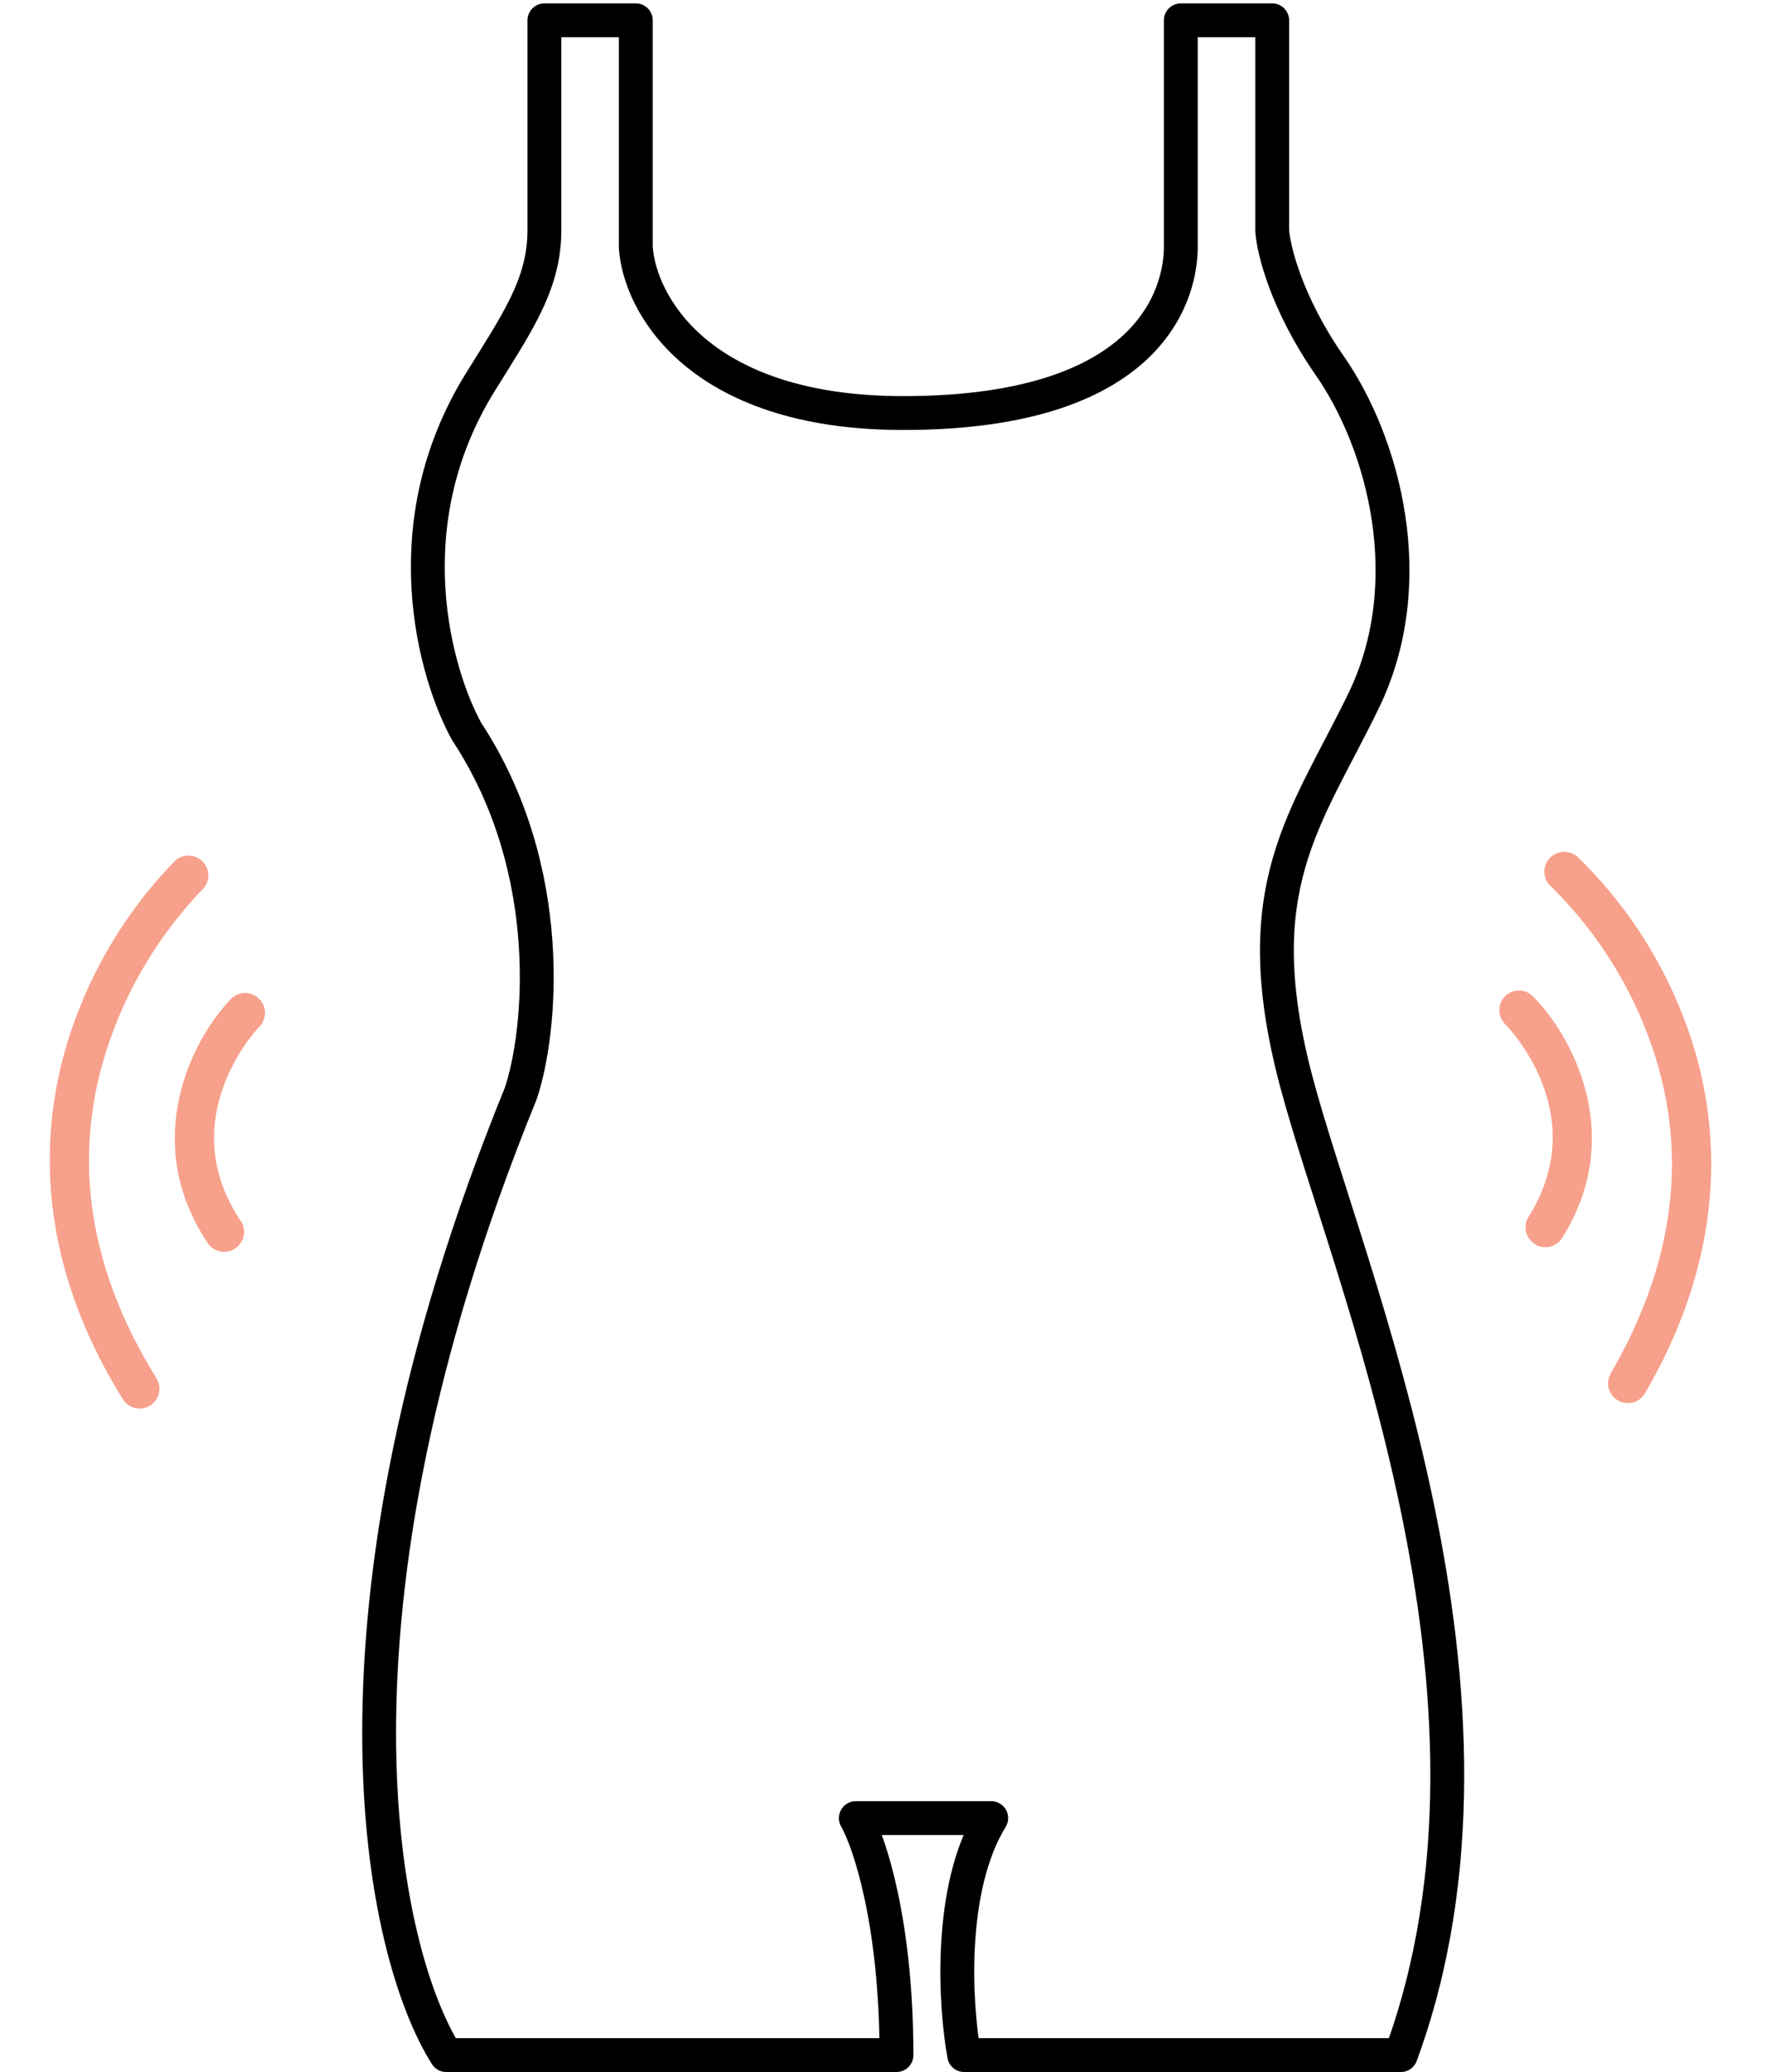 <svg xmlns="http://www.w3.org/2000/svg" fill="none" viewBox="0 0 261 306" height="306" width="261">
<path stroke-linejoin="round" stroke-width="5" stroke="black" d="M93.913 3H80.413V34C80.413 42 76.338 47.736 70.912 56.5C57.913 77.5 64.246 99.5 68.912 108C82.412 128.5 79.913 152.667 76.913 161.5C45.313 239.1 56.413 288.5 65.913 303.5H132.413C132.413 283.9 128.413 272 126.413 268.5H146.413C140.013 278.9 141.08 296.167 142.413 303.5H206.913C226.413 250.5 198.913 188 191.413 159.5C183.913 131 192.913 121 201.413 103.5C209.913 86 204.413 65.5 196.413 54C190.013 44.8 188.08 36.833 187.913 34V3H174.413V36.5C174.413 42 171.413 61 133.413 61C103.013 61 94.413 44.667 93.913 36.5V3Z"></path>
<path fill="#F7A08B" d="M16.71 152.276C19.614 144.56 24.042 137.508 29.729 131.539C30.036 131.28 30.286 130.962 30.465 130.603C30.644 130.244 30.747 129.852 30.768 129.452C30.79 129.051 30.729 128.651 30.59 128.275C30.451 127.899 30.236 127.555 29.959 127.265C29.681 126.975 29.348 126.745 28.979 126.589C28.609 126.433 28.212 126.355 27.811 126.358C27.41 126.362 27.014 126.447 26.647 126.61C26.28 126.772 25.951 127.008 25.679 127.303C19.39 133.798 14.502 141.516 11.319 149.978C6.393 162.905 3.604 183.244 18.141 206.63C18.35 206.976 18.629 207.274 18.961 207.505C19.293 207.736 19.669 207.894 20.067 207.968C20.793 208.105 21.545 207.965 22.175 207.578C22.502 207.375 22.785 207.109 23.009 206.796C23.233 206.483 23.393 206.129 23.48 205.754C23.567 205.379 23.579 204.99 23.515 204.611C23.452 204.231 23.314 203.868 23.109 203.542C12.494 186.468 10.351 169.171 16.71 152.276Z"></path>
<path fill="#F7A08B" d="M35.45 180.156C25.655 165.34 37.658 152.3 38.196 151.743C38.492 151.47 38.728 151.14 38.891 150.772C39.054 150.404 39.139 150.007 39.142 149.605C39.145 149.203 39.065 148.804 38.908 148.434C38.75 148.064 38.519 147.731 38.227 147.454C37.935 147.177 37.589 146.963 37.212 146.825C36.834 146.688 36.432 146.629 36.03 146.653C35.629 146.677 35.236 146.784 34.878 146.965C34.519 147.147 34.202 147.401 33.945 147.711C28.447 153.499 20.666 168.398 30.582 183.426C30.784 183.769 31.055 184.068 31.376 184.304C31.697 184.539 32.063 184.707 32.452 184.797C32.84 184.886 33.243 184.896 33.635 184.825C34.027 184.754 34.401 184.603 34.733 184.383C35.066 184.163 35.35 183.878 35.568 183.544C35.786 183.211 35.935 182.836 36.004 182.444C36.073 182.051 36.061 181.649 35.969 181.261C35.878 180.873 35.708 180.507 35.471 180.187L35.45 180.156Z"></path>
<path fill="#F7A08B" d="M248.149 148.939C244.728 140.57 239.624 132.994 233.154 126.679C232.874 126.392 232.538 126.165 232.167 126.013C231.796 125.861 231.398 125.787 230.997 125.795C230.596 125.803 230.201 125.893 229.836 126.059C229.471 126.225 229.144 126.465 228.875 126.762C228.606 127.06 228.401 127.409 228.273 127.789C228.144 128.169 228.095 128.571 228.128 128.971C228.16 129.37 228.275 129.759 228.464 130.113C228.652 130.467 228.912 130.778 229.225 131.028C235.079 136.833 239.704 143.758 242.825 151.388C249.67 168.148 248.009 185.46 237.93 202.803C237.735 203.135 237.607 203.502 237.554 203.883C237.501 204.264 237.524 204.652 237.621 205.025C237.718 205.397 237.888 205.747 238.121 206.053C238.354 206.36 238.645 206.617 238.978 206.811C239.618 207.181 240.373 207.299 241.096 207.142C241.491 207.056 241.863 206.888 242.188 206.648C242.513 206.408 242.784 206.102 242.983 205.75C256.828 181.968 253.438 161.722 248.149 148.939Z"></path>
<path fill="#F7A08B" d="M226.386 147.11C225.844 146.578 225.115 146.279 224.356 146.277C223.596 146.276 222.866 146.571 222.321 147.1C221.775 147.652 221.468 148.396 221.467 149.172C221.466 149.948 221.771 150.694 222.316 151.246C222.853 151.778 235.21 164.489 225.864 179.571C225.636 179.898 225.477 180.267 225.396 180.658C225.315 181.048 225.315 181.451 225.395 181.841C225.475 182.232 225.634 182.602 225.862 182.929C226.089 183.256 226.381 183.534 226.72 183.744C227.058 183.955 227.436 184.095 227.83 184.154C228.224 184.214 228.626 184.193 229.012 184.093C229.398 183.992 229.759 183.814 230.074 183.57C230.388 183.325 230.65 183.019 230.842 182.67C240.256 167.465 232.059 152.738 226.386 147.11Z"></path>
</svg>
